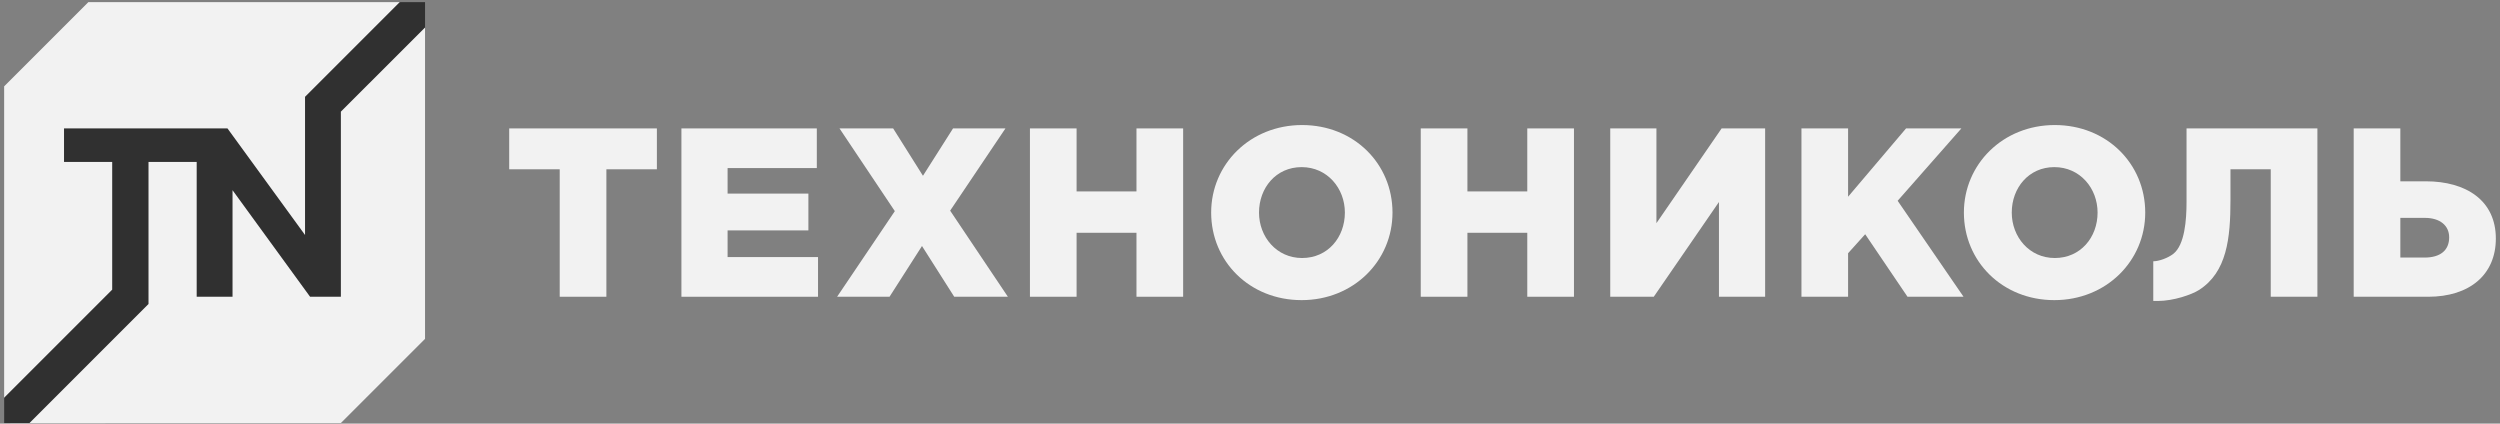 <?xml version="1.0" encoding="UTF-8"?> <svg xmlns="http://www.w3.org/2000/svg" width="301" height="51" viewBox="0 0 301 51" fill="none"><rect x="0" y="0" width="301" height="51" fill="#808080" stroke="none"/><g clip-path="url(#clip0_282_802)"><path d="M51.174 40.798L41.04 50.931L3.552 50.934L0.5 47.88V10.393L10.636 0.258H48.122L51.174 3.31V40.798Z" fill="#F2F2F2"></path><path d="M48.123 0.258L36.726 11.655V28.292L27.389 15.462H7.708V19.493H13.509V34.872L0.502 47.88V50.934L3.553 50.931L17.881 36.603V19.493H23.681V35.729H27.997V22.899L37.334 35.729H41.041V13.444L51.176 3.31L51.175 0.258H48.123Z" fill="#303030"></path><path d="M67.389 20.383H61.309V15.461H79.088V20.383H73.009V35.728H67.389L67.389 20.383Z" fill="#F2F2F2"></path><path d="M82.043 15.461H98.344V20.236H87.602V23.309H97.33V27.74H87.602V30.952H98.49V35.729H82.043V15.461Z" fill="#F2F2F2"></path><path d="M107.737 25.421L101.076 15.461H107.535L111.124 21.164L114.746 15.461H121.056L114.398 25.363L121.348 35.728H114.889L111.007 29.62L107.1 35.728H100.787L107.737 25.421Z" fill="#F2F2F2"></path><path d="M124.004 15.461H129.621V23.047H136.832V15.461H142.45V35.728H136.832V28.026H129.621V35.728H124.004V15.461Z" fill="#F2F2F2"></path><path d="M145.824 25.595C145.824 19.774 150.515 15.055 156.771 15.055C163.024 15.055 167.657 19.717 167.657 25.595C167.657 31.416 162.966 36.135 156.713 36.135C150.455 36.136 145.824 31.472 145.824 25.595ZM161.923 25.595C161.923 22.67 159.81 20.121 156.713 20.121C153.641 20.121 151.586 22.611 151.586 25.595C151.586 28.52 153.701 31.065 156.77 31.065C159.866 31.066 161.923 28.578 161.923 25.595Z" fill="#F2F2F2"></path><path d="M171.057 15.461H176.677V23.047H183.885V15.461H189.505V35.728H183.885V28.026H176.677V35.728H171.057V15.461Z" fill="#F2F2F2"></path><path d="M193.873 15.461H199.434V26.868L207.283 15.461H212.522V35.728H206.962V24.321L199.114 35.728H193.873V15.461Z" fill="#F2F2F2"></path><path d="M216.895 15.461H222.51V23.685L229.489 15.461H236.149L228.477 24.175L236.409 35.729H229.664L224.568 28.202L222.51 30.488V35.729H216.895V15.461Z" fill="#F2F2F2"></path><path d="M236.453 25.595C236.453 19.774 241.142 15.055 247.396 15.055C253.651 15.055 258.286 19.717 258.286 25.595C258.286 31.416 253.593 36.135 247.34 36.135C241.084 36.136 236.453 31.472 236.453 25.595ZM252.549 25.595C252.549 22.67 250.439 20.121 247.34 20.121C244.269 20.121 242.215 22.611 242.215 25.595C242.215 28.52 244.327 31.065 247.397 31.065C250.495 31.066 252.549 28.578 252.549 25.595Z" fill="#F2F2F2"></path><path d="M283.385 15.461H289.001V21.829H292.071C296.936 21.829 300.499 24.147 300.499 28.719C300.499 33.095 297.314 35.729 292.362 35.729H283.385V15.461ZM291.928 31.01C293.779 31.01 294.88 30.169 294.88 28.577C294.88 27.159 293.779 26.232 291.955 26.232H289.001V31.01H291.928Z" fill="#F2F2F2"></path><path d="M263.259 15.461V24.352C263.259 26.453 263.047 29.493 261.66 30.568C261.009 31.072 259.934 31.458 259.254 31.458V36.236H259.787C261.729 36.236 263.906 35.456 264.742 34.925C268.13 32.774 268.549 28.683 268.549 24.061V20.383H273.397V35.728H279.015V15.461H263.259Z" fill="#F2F2F2"></path></g><defs><clipPath id="clip0_282_802"><rect width="300" height="50.676" fill="white" transform="translate(0.5 0.258)"></rect></clipPath></defs></svg> 